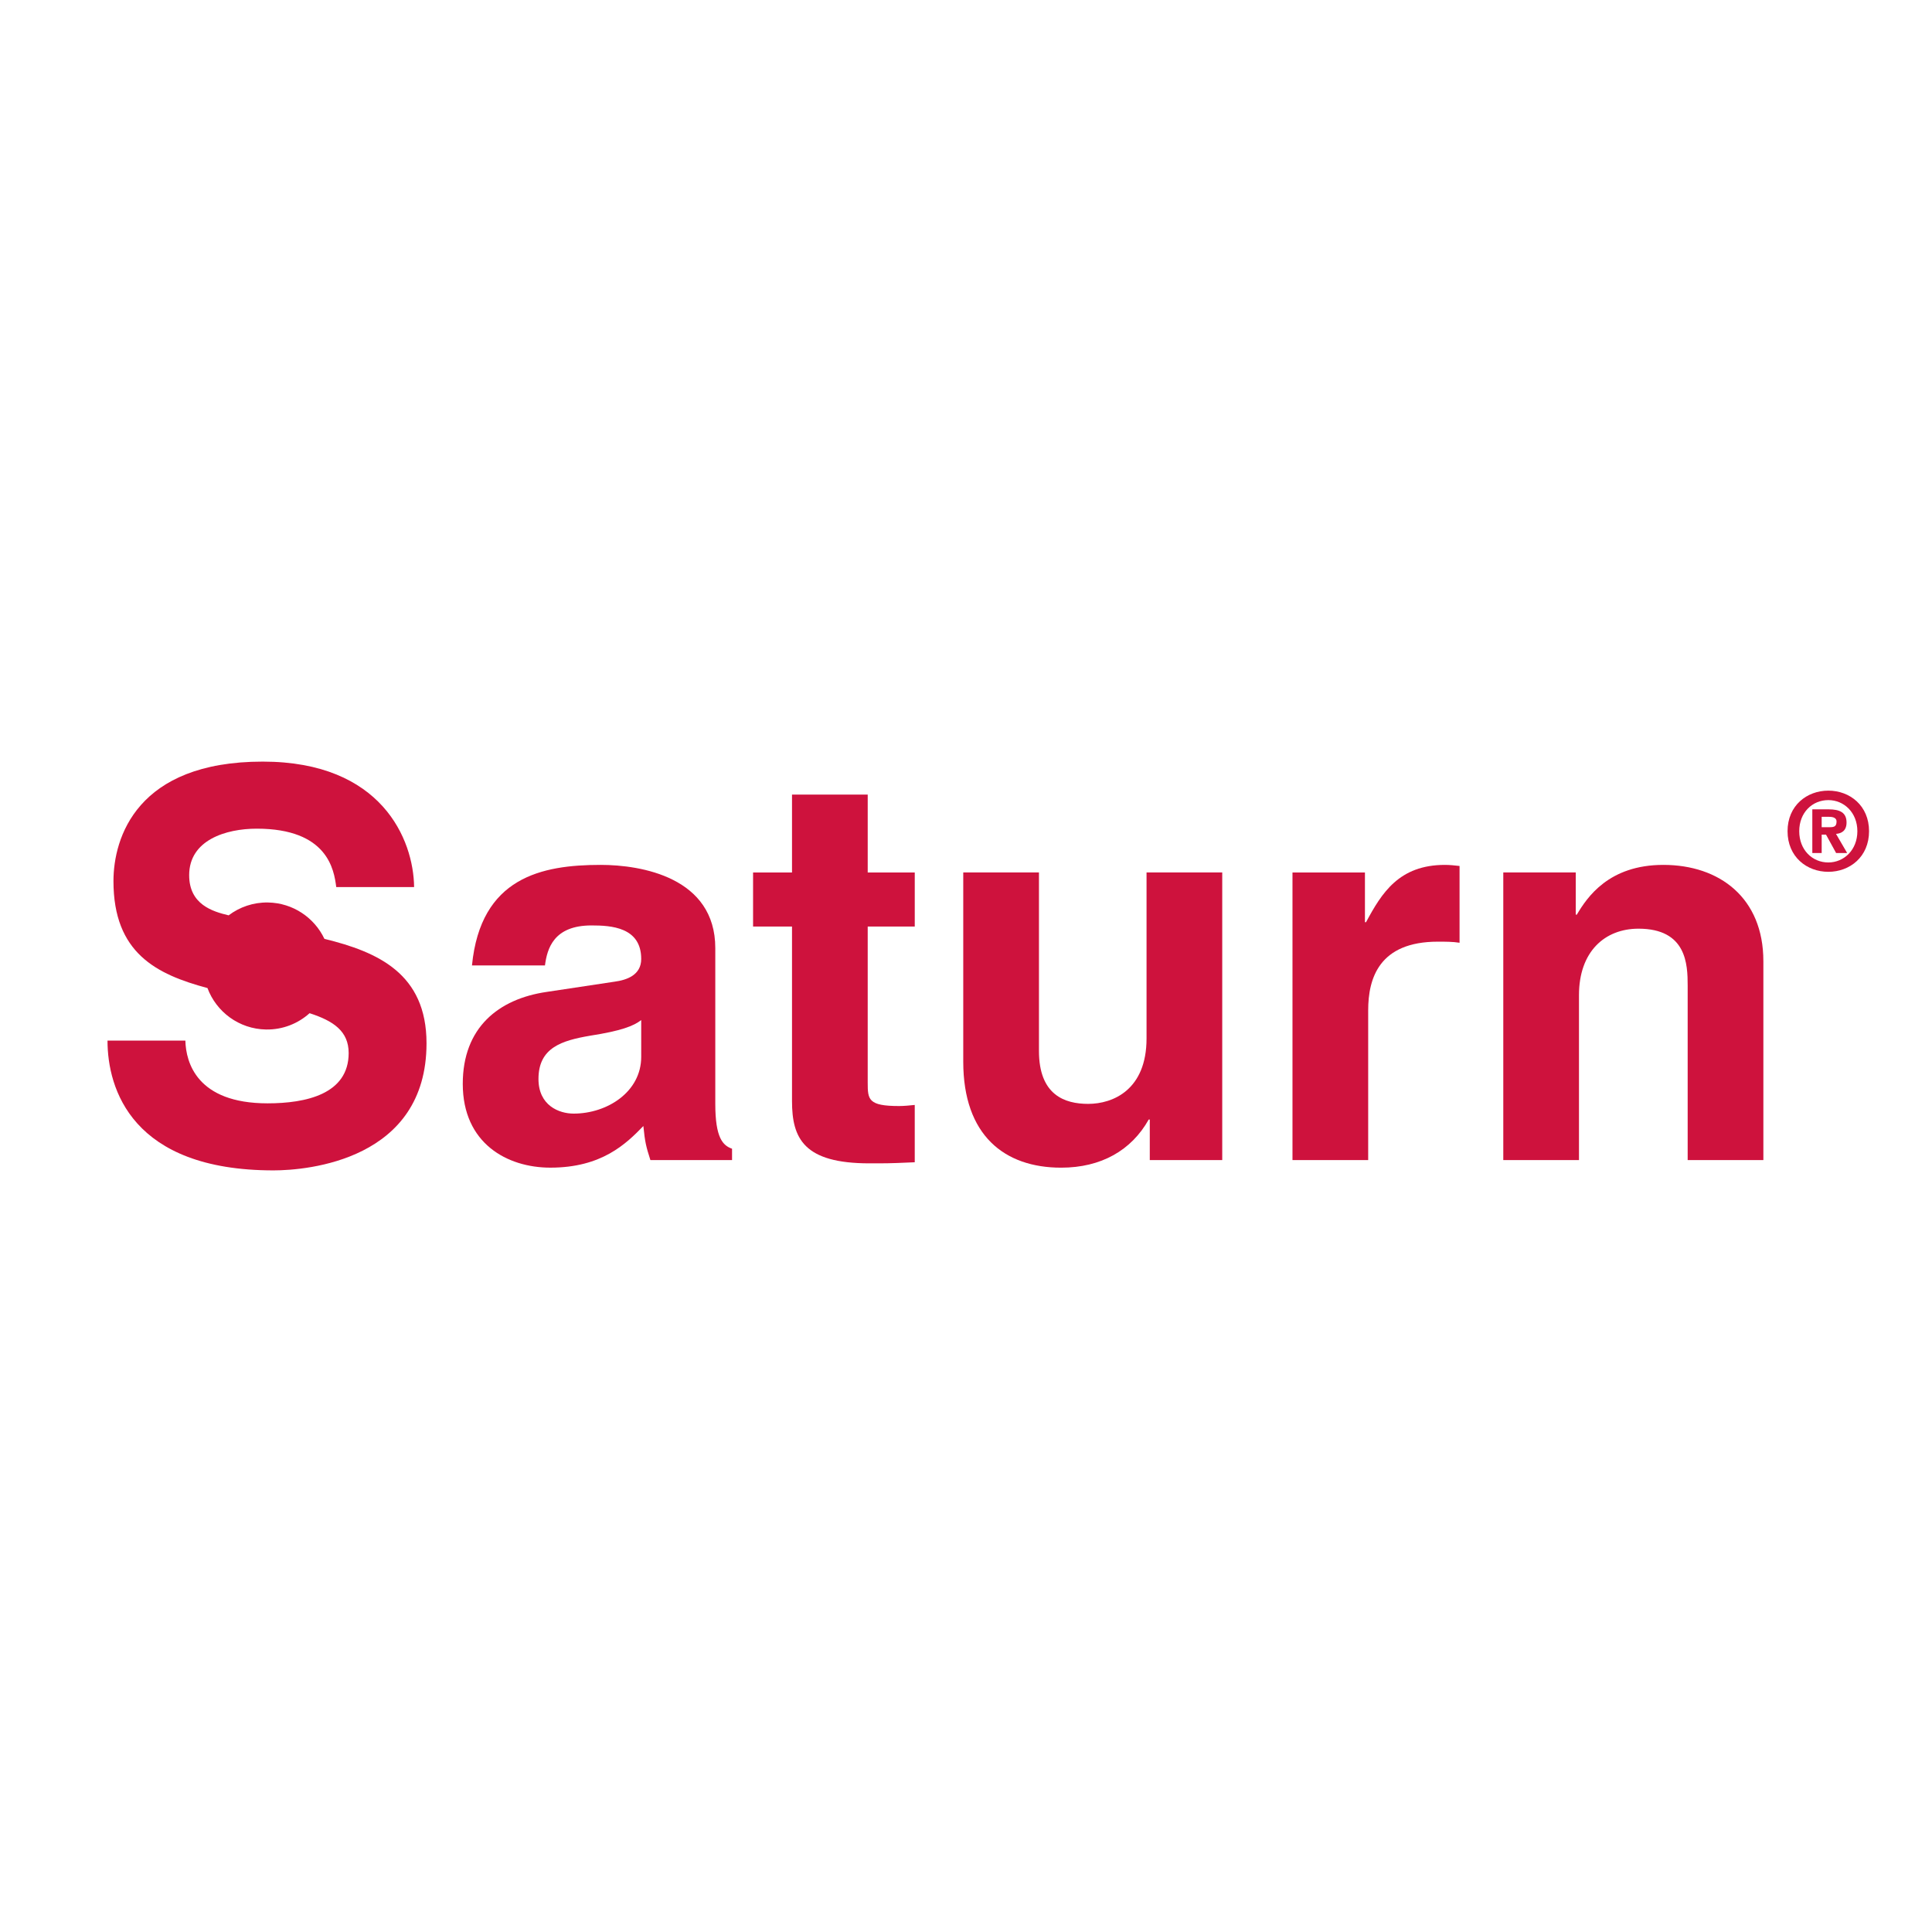 <?xml version="1.0" encoding="utf-8"?>
<!-- Generator: Adobe Illustrator 13.0.0, SVG Export Plug-In . SVG Version: 6.00 Build 14948)  -->
<!DOCTYPE svg PUBLIC "-//W3C//DTD SVG 1.0//EN" "http://www.w3.org/TR/2001/REC-SVG-20010904/DTD/svg10.dtd">
<svg version="1.0" id="Layer_1" xmlns="http://www.w3.org/2000/svg" xmlns:xlink="http://www.w3.org/1999/xlink" x="0px" y="0px"
	 width="192.756px" height="192.756px" viewBox="0 0 192.756 192.756" enable-background="new 0 0 192.756 192.756"
	 xml:space="preserve">
<g>
	<polygon fill-rule="evenodd" clip-rule="evenodd" fill="#FFFFFF" points="0,0 192.756,0 192.756,192.756 0,192.756 0,0 	"/>
	<path fill-rule="evenodd" clip-rule="evenodd" fill="#CE123D" d="M181.747,83.27h0.434l1.008,1.835h1.102l-1.112-1.908
		c0.572-0.043,1.051-0.33,1.051-1.135c0-0.997-0.669-1.315-1.792-1.315h-1.623v4.358h0.934V83.27L181.747,83.27z M181.747,81.49
		h0.646c0.351,0,0.839,0.031,0.839,0.477c0,0.487-0.244,0.562-0.669,0.562h-0.815V81.49L181.747,81.49z M186.475,82.931
		c0-2.555-1.918-4.049-4.061-4.049c-2.151,0-4.069,1.494-4.069,4.049c0,2.556,1.918,4.05,4.069,4.05
		C184.557,86.981,186.475,85.486,186.475,82.931L186.475,82.931z M185.31,82.931c0,1.866-1.337,3.117-2.896,3.117
		c-1.601,0-2.904-1.251-2.904-3.117s1.304-3.105,2.904-3.105C183.973,79.826,185.31,81.064,185.31,82.931L185.31,82.931z"/>
	<path fill-rule="evenodd" clip-rule="evenodd" fill="#CE123D" d="M71.365,94.598c0-7.067-7.391-8.308-11.437-8.308
		c-5.881,0-11.976,1.24-12.839,10.033h7.282c0.216-1.671,0.863-3.992,4.64-3.992c1.942,0,4.963,0.163,4.963,3.345
		c0,1.618-1.457,2.103-2.644,2.264l-6.797,1.025c-4.801,0.702-8.362,3.561-8.362,9.171c0,5.934,4.424,8.361,8.74,8.361
		c5.125,0,7.552-2.373,9.278-4.153c0.163,1.617,0.27,2.049,0.702,3.397h8.146v-1.132c-0.917-0.324-1.672-1.079-1.672-4.478V94.598
		L71.365,94.598z M63.974,105.44c0,3.506-3.398,5.665-6.744,5.665c-1.457,0-3.506-0.81-3.506-3.454c0-3.128,2.32-3.829,5.125-4.314
		c3.128-0.486,4.37-0.972,5.125-1.564V105.44L63.974,105.44z"/>
	<path fill-rule="evenodd" clip-rule="evenodd" fill="#CE123D" d="M86.571,79.278h-7.552v7.768h-3.885v5.394h3.885v17.423
		c0,3.723,1.187,6.204,7.714,6.204h0.971c1.188,0,2.374-0.054,3.561-0.108v-5.718c-0.54,0.055-1.079,0.108-1.564,0.108
		c-3.075,0-3.129-0.647-3.129-2.32V92.44h4.694v-5.394h-4.694V79.278L86.571,79.278z"/>
	<path fill-rule="evenodd" clip-rule="evenodd" fill="#CE123D" d="M121.943,87.046h-7.552v16.561c0,5.125-3.346,6.527-5.826,6.527
		c-2.32,0-4.908-0.864-4.908-5.287V87.046h-7.553v18.88c0,7.336,4.099,10.573,9.764,10.573c3.991,0,7.014-1.726,8.738-4.801h0.108
		v4.045h7.229V87.046L121.943,87.046z"/>
	<path fill-rule="evenodd" clip-rule="evenodd" fill="#CE123D" d="M128.951,115.743h7.553v-14.942c0-3.183,1.079-6.851,6.959-6.851
		c0.701,0,1.51,0,2.157,0.108v-7.66c-0.484-0.054-0.972-0.108-1.456-0.108c-4.586,0-6.312,2.806-7.876,5.719h-0.108v-4.963h-7.229
		V115.743L128.951,115.743z"/>
	<path fill-rule="evenodd" clip-rule="evenodd" fill="#CE123D" d="M175.931,95.893c0-6.312-4.369-9.603-9.979-9.603
		c-5.449,0-7.606,3.236-8.632,4.963h-0.108v-4.208h-7.229v28.697h7.552V99.29c0-4.368,2.591-6.635,5.936-6.635
		c4.801,0,4.908,3.562,4.908,5.664v17.424h7.553V95.893L175.931,95.893z"/>
	<path fill-rule="evenodd" clip-rule="evenodd" fill="#CE123D" d="M22.812,91.324c1.092-0.827,2.459-1.309,3.935-1.282
		c2.49,0.045,4.62,1.52,5.62,3.628c5.332,1.306,10.187,3.463,10.187,10.421c0,11.652-11.868,12.679-15.266,12.679
		c-14.135,0-16.562-8.147-16.562-12.947h7.768c0.055,2.158,1.133,6.257,8.2,6.257c3.831,0,8.092-0.917,8.092-5.017
		c0-2.179-1.515-3.208-3.9-3.976c-1.15,1.036-2.682,1.657-4.353,1.627c-2.685-0.049-4.953-1.761-5.834-4.136
		c-5.092-1.363-9.379-3.491-9.379-10.669c0-4.315,2.32-11.923,14.89-11.923c11.869,0,15.051,7.769,15.105,12.516h-7.769
		c-0.216-1.727-0.863-5.825-7.931-5.825c-3.074,0-6.742,1.132-6.742,4.638C18.873,90.238,21.195,90.939,22.812,91.324L22.812,91.324
		z"/>
</g>
</svg>
